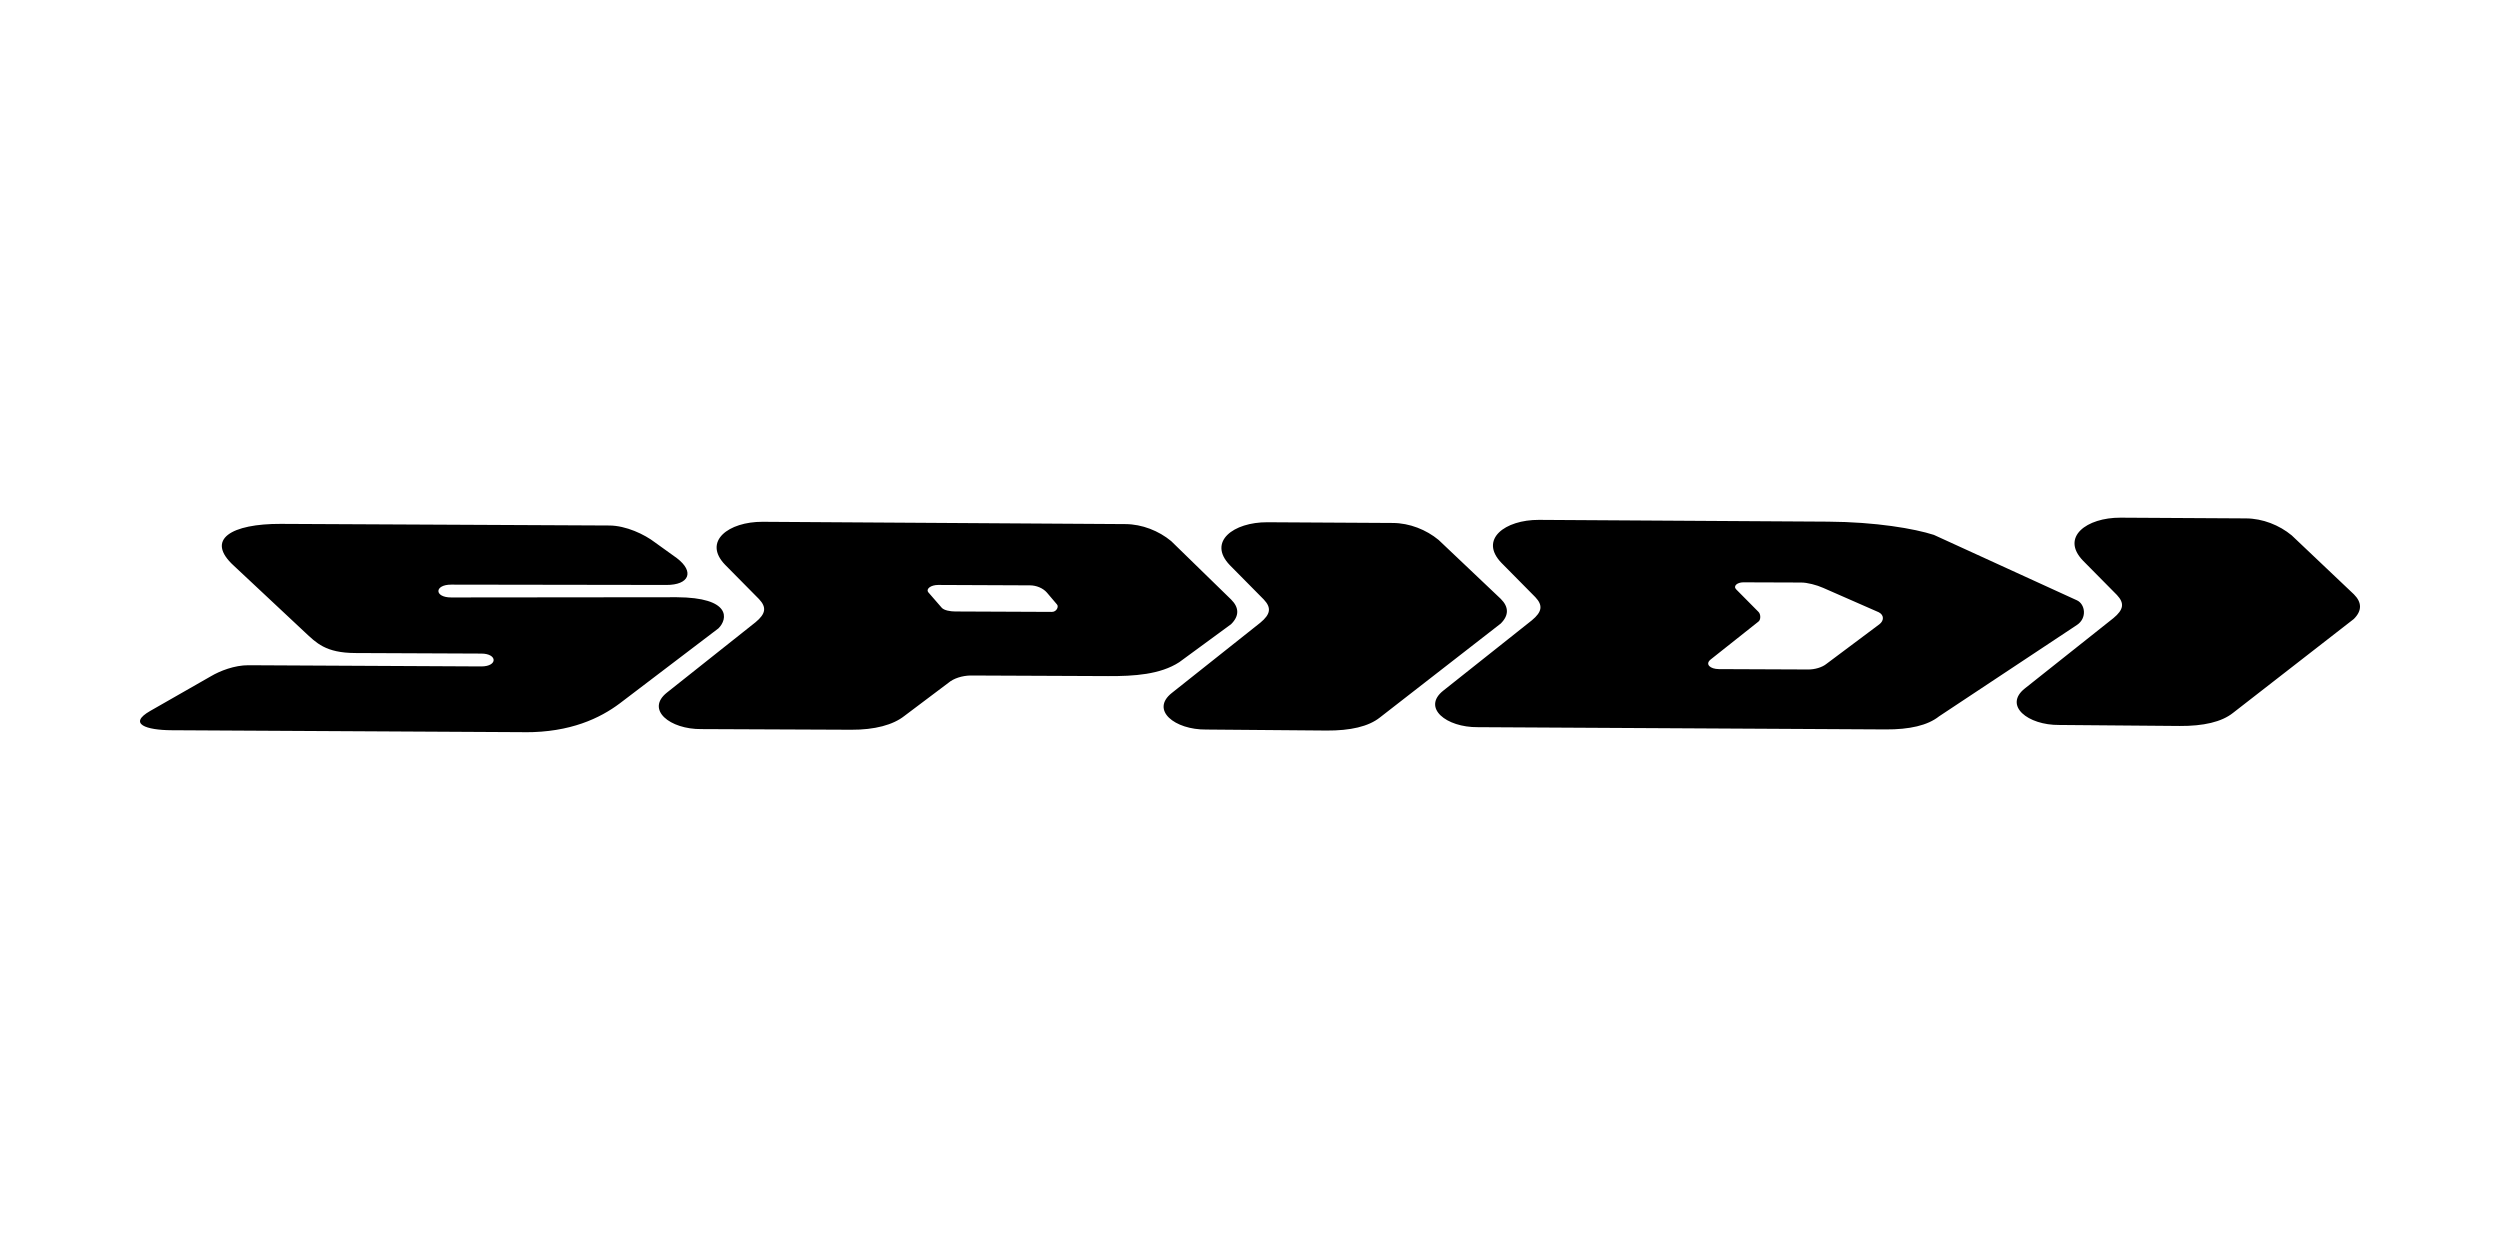 <?xml version="1.0" encoding="UTF-8"?>
<svg id="Layer_1" data-name="Layer 1" xmlns="http://www.w3.org/2000/svg" viewBox="0 0 1000 500">
  <defs>
    <style>
      .cls-1 {
        fill: none;
      }

      .cls-1, .cls-2 {
        stroke-width: 0px;
      }

      .cls-2 {
        fill-rule: evenodd;
      }
    </style>
  </defs>
  <path class="cls-2" d="m754.23,291.77c9.58.06,16.82-1.6,21.38-5.22l55.18-36.57c4.12-2.75,3.28-8.29.04-9.83l-57.27-26.19c-7.76-2.5-23.19-5.18-42.38-5.3l-115.61-.71c-13.58-.06-24.03,7.79-15.02,17.17l13.6,13.76c3.07,3.27,2.72,5.84-1.41,9.25l-35.43,28.13c-8.6,6.82,1.14,14.74,13.82,14.61l163.09.9h0Zm-223.66.45c9.58.06,16.82-1.6,21.38-5.22l48.33-37.57c3.36-3.33,3.25-6.67.04-9.87l-24.87-23.58c-4.92-4.08-11.62-6.77-18.34-6.79l-50.16-.29c-13.58-.06-24.03,7.79-15.01,17.17l13.6,13.76c3.07,3.27,2.72,5.84-1.41,9.25l-35.43,28.13c-8.6,6.82,1.13,14.74,13.81,14.61l48.06.4h0Zm-190.14-.32c9.49.04,16.8-1.93,21.36-5.55l17.62-13.26c2.06-1.73,5.39-2.82,8.79-2.89l55.02.24c10.44.05,20.87-.62,28.49-5.57l20.71-15.18c3.36-3.33,3.25-6.67.04-9.87l-24-23.39c-4.92-4.08-11.62-6.77-18.34-6.79l-145.09-.92c-13.58-.06-24.03,7.79-15.01,17.17l13.6,13.76c3.07,3.27,2.72,5.84-1.41,9.25l-35.43,28.13c-8.6,6.82,1.14,14.75,13.81,14.61l59.85.26h0Zm531.38-1.51c9.58.06,16.82-1.6,21.38-5.22l48.33-37.57c3.36-3.33,3.25-6.67.04-9.87l-24.87-23.58c-4.92-4.08-11.62-6.77-18.34-6.79l-50.15-.29c-13.58-.06-24.04,7.79-15.02,17.17l13.6,13.76c3.07,3.27,2.72,5.84-1.41,9.25l-35.43,28.13c-8.6,6.82,1.14,14.75,13.81,14.61l48.06.4h0Zm-187.69-26.48l19.24-15.26c1.03-.74.96-2.96.06-3.87l-8.87-8.95c-1.48-1.41.34-2.88,2.76-2.9l23.07.08c2.47-.03,6.3.98,8.9,2.14l22.23,9.75c2.23,1.16,2.09,3.39.27,4.79l-21.12,15.8c-1.8,1.5-4.86,2.32-7.33,2.3l-35.75-.15c-3.51-.02-5.56-1.92-3.45-3.73h0Zm-307.44-20.83c.92,1.08,3.49,1.51,5.41,1.51l38.65.17c1.94.02,2.87-2.19,2.03-3.01l-4.01-4.72c-1.59-1.83-4.26-2.87-6.71-2.89l-36.8-.16c-2.79,0-4.96,1.47-3.94,2.92l5.37,6.18h0Zm-166.66,49.81c18.14.08,30.04-5.64,37.87-11.52l39.49-30.03c3.77-3.72,5.19-12.33-16.7-12.45l-90.16.09c-6.89.03-6.87-5.16.02-5.13l86,.13c9.04.04,11.44-5.2,4.2-10.73l-8.71-6.26c-4.21-3.24-11.62-6.77-18.34-6.79l-131.38-.65c-19.61-.08-30.48,6.13-18.72,16.79l28.28,26.48c4.61,4.28,8.31,8.35,20.26,8.39l50.43.22c6.46.03,6.59,5.1.03,5.14l-93.22-.48c-5.54-.02-11.39,2.26-15.01,4.41l-24.27,13.87c-9.09,5.19-1.57,7.68,8.58,7.72l141.36.78h0Z"/>
  <rect class="cls-1" width="1000" height="500"/>
</svg>